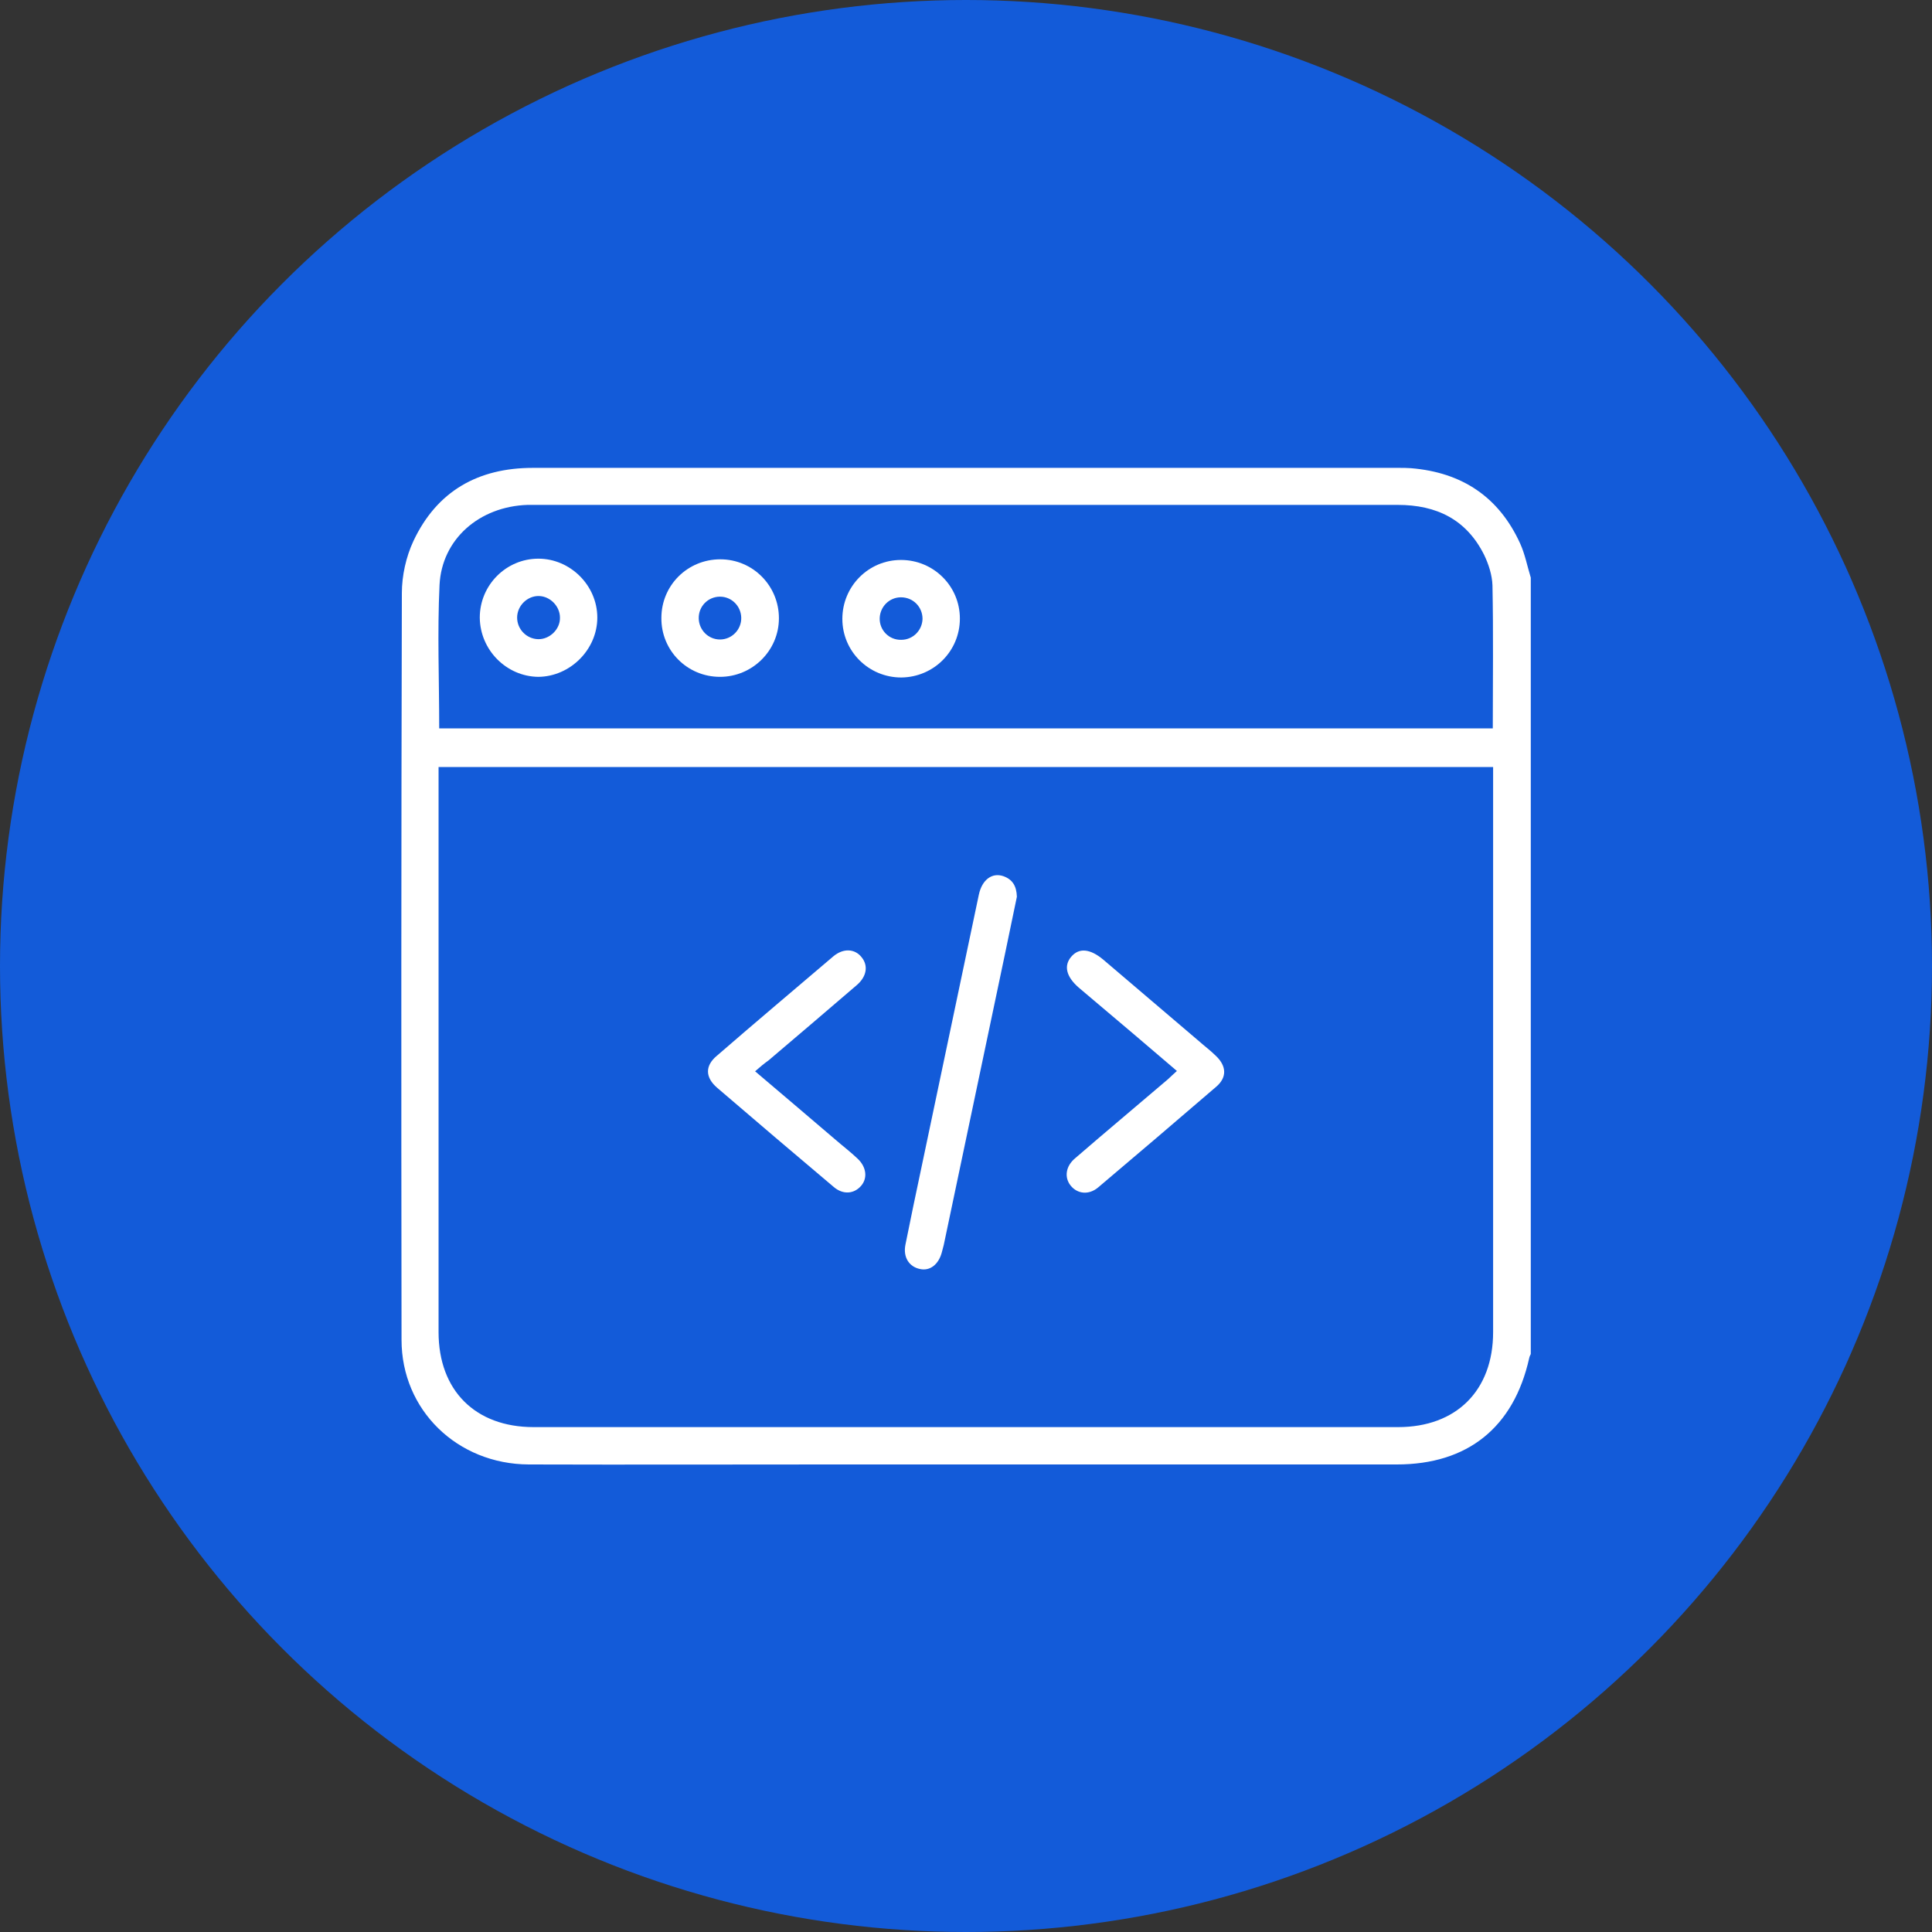 <?xml version="1.0" encoding="utf-8"?>
<!-- Generator: Adobe Illustrator 26.0.1, SVG Export Plug-In . SVG Version: 6.00 Build 0)  -->
<svg version="1.1" id="Layer_1" xmlns="http://www.w3.org/2000/svg" xmlns:xlink="http://www.w3.org/1999/xlink" x="0px" y="0px"
	 viewBox="0 0 60 60" style="enable-background:new 0 0 60 60;" xml:space="preserve">
<rect x="0" y="0" width="60" height="60" fill="#333333" stroke="none"/>
<style type="text/css">
	.st0{fill:#F44C71;}
	.st1{fill:#9C3BBF;}
	.st2{fill:#42D68C;}
	.st3{fill:#135BD9;}
	.st4{fill:#FFFFFF;}
</style>
<circle class="st0" cx="159" cy="-153" r="70"/>
<circle class="st1" cx="-21" cy="-153" r="70"/>
<circle class="st2" cx="-208" cy="-153" r="70"/>
<circle class="st3" cx="30" cy="30" r="30"/>
<g>
	<path class="st4" d="M203-126.84c-0.16,0.69-0.29,1.39-0.47,2.08c-1.7,6.55-7.51,11.14-14.27,11.14c-19.51,0.03-39.01,0.03-58.52,0
		c-7.96-0.01-14.59-6.49-14.74-14.28c-0.03-1.4,0.41-1.86,1.82-1.86c1.42,0,2.85,0,4.36,0c0-0.42,0-0.75,0-1.09
		c0-15.27-0.01-30.53,0-45.8c0-4.06,1.02-7.83,3.49-11.1c2.31-3.06,5.31-4.68,9.27-4.66c16.7,0.06,33.4,0.06,50.1,0
		c3.99-0.01,7.01,1.63,9.32,4.73c2.47,3.31,3.45,7.12,3.45,11.2c0,15.21,0,30.42,0,45.63c0,0.34,0,0.67,0,1.09
		c1.48,0,2.88,0.03,4.27-0.01c0.81-0.03,1.46,0.17,1.91,0.86C203-128.22,203-127.53,203-126.84z M194.07-129.75
		c0.02-0.31,0.05-0.51,0.05-0.7c0-15.35,0-30.7,0-46.05c0-2.91-0.55-5.7-2.01-8.24c-1.86-3.25-4.49-5.02-8.43-5
		c-16.64,0.08-33.28,0.05-49.92,0.02c-2.83,0-5.04,1.11-6.75,3.29c-2.36,2.99-3.14,6.48-3.14,10.21c0.01,15.18,0,30.36,0.01,45.53
		c0,0.3,0.03,0.6,0.05,0.94c0.44,0,0.78,0,1.12,0c8.53,0,17.07,0,25.6,0c1.42,0,1.82,0.41,1.82,1.85c0,1.14,0,2.27,0,3.4
		c4.38,0,8.66,0,12.92,0c0.04-0.11,0.07-0.17,0.07-0.22c0.01-1.06,0.01-2.12,0.02-3.18c0.01-1.5,0.37-1.86,1.89-1.86
		c8.53,0,17.07,0,25.6,0C193.31-129.75,193.65-129.75,194.07-129.75z M117.72-127.08c0.1,0.55,0.17,1.05,0.3,1.54
		c1.43,5.63,6.25,9.31,12.27,9.31c15.44,0.01,30.88,0,46.31,0c3.78,0,7.56,0.02,11.34-0.01c3.96-0.03,7.23-1.57,9.72-4.66
		c1.45-1.79,2.32-3.84,2.57-6.17c-10.73,0-21.39,0-32.1,0c0,1.25,0.01,2.42,0,3.59c-0.01,1.25-0.46,1.71-1.72,1.71
		c-4.95,0.01-9.91,0.01-14.86,0c-1.28,0-1.68-0.42-1.69-1.71c-0.01-1.19,0-2.38,0-3.62C139.11-127.08,128.46-127.08,117.72-127.08z"
		/>
	<path class="st4" d="M158.99-176.83c8.22,0,16.44,0,24.66,0c0.26,0,0.52-0.01,0.77,0.01c0.88,0.06,1.38,0.56,1.38,1.33
		c0,0.75-0.47,1.22-1.31,1.31c-0.28,0.03-0.57,0.02-0.86,0.02c-16.44,0-32.87,0-49.31,0c-0.37,0-0.75,0-1.11-0.06
		c-0.7-0.12-1.02-0.6-1.02-1.28c0-0.69,0.35-1.14,1.04-1.27c0.31-0.06,0.63-0.05,0.94-0.05
		C142.44-176.83,150.72-176.83,158.99-176.83z"/>
	<path class="st4" d="M159.01-166.71c-8.3,0-16.61,0-24.91,0c-0.29,0-0.58,0.03-0.86-0.02c-0.69-0.13-1.03-0.59-1.05-1.27
		c-0.01-0.67,0.27-1.18,0.97-1.32c0.36-0.07,0.74-0.07,1.11-0.07c16.46,0,32.93,0,49.39,0c0.37,0,0.75,0,1.11,0.06
		c0.7,0.12,1.02,0.62,1.02,1.29c0,0.71-0.37,1.19-1.11,1.31c-0.28,0.05-0.57,0.02-0.86,0.02
		C175.56-166.71,167.28-166.71,159.01-166.71z"/>
	<path class="st4" d="M160.24-151.56c0-1.35-0.01-2.69,0-4.04c0.01-1.1,0.44-1.65,1.3-1.66c0.86-0.02,1.35,0.53,1.36,1.61
		c0.02,2.61,0.03,5.21,0.01,7.82c-0.01,1.5,0.76,2.31,2.3,2.31c1.55,0.01,2.38-0.8,2.37-2.27c-0.01-2.66-0.01-5.33,0-7.99
		c0-0.94,0.48-1.46,1.29-1.48c0.82-0.02,1.37,0.49,1.38,1.41c0.02,2.84,0.08,5.67-0.02,8.51c-0.1,2.82-2.24,4.6-5.21,4.51
		c-2.86-0.09-4.76-1.97-4.78-4.77C160.23-148.93,160.24-150.24,160.24-151.56z"/>
	<path class="st4" d="M144.06-152.34c0,1.32,0.01,2.63,0,3.95c-0.04,2.8-2.1,4.71-5.05,4.68c-2.94-0.03-4.92-1.91-4.94-4.69
		c-0.01-2.72-0.01-5.44,0-8.16c0-1.03,0.44-1.56,1.28-1.57c0.85-0.01,1.32,0.5,1.33,1.52c0.01,2.61,0.03,5.21,0,7.82
		c-0.01,0.98,0.24,1.75,1.18,2.17c0.96,0.43,2.38,0.31,2.97-0.41c0.33-0.4,0.52-1.02,0.54-1.54c0.05-2.69,0.02-5.38,0.04-8.07
		c0.01-1,0.52-1.5,1.38-1.48c0.82,0.03,1.27,0.53,1.28,1.49C144.07-155.21,144.06-153.77,144.06-152.34z"/>
	<path class="st4" d="M176.7-150.06c-1.21-1.69-2.4-3.33-3.57-4.99c-0.53-0.75-0.45-1.39,0.17-1.89c0.67-0.54,1.42-0.43,1.99,0.35
		c1.01,1.39,1.99,2.79,3.06,4.31c0.49-0.65,0.94-1.25,1.39-1.85c0.5-0.66,0.99-1.33,1.49-2c0.76-1.02,1.39-1.22,2.13-0.68
		c0.75,0.55,0.75,1.26-0.02,2.3c-0.93,1.27-1.87,2.53-2.8,3.8c-0.17,0.23-0.33,0.46-0.5,0.71c1.16,1.64,2.31,3.24,3.44,4.86
		c0.52,0.76,0.38,1.59-0.3,2.02c-0.63,0.4-1.32,0.24-1.85-0.48c-0.99-1.36-1.96-2.73-3.01-4.18c-1.08,1.45-2.1,2.82-3.12,4.19
		c-0.36,0.49-0.78,0.84-1.45,0.66c-1.01-0.27-1.37-1.27-0.72-2.16C174.21-146.73,175.43-148.35,176.7-150.06z"/>
	<path class="st4" d="M152.28-140.03c-1.1-0.03-1.62-0.78-1.35-1.84c0.49-1.94,1.02-3.87,1.54-5.8c1.08-4.06,2.16-8.12,3.26-12.17
		c0.25-0.94,0.82-1.3,1.62-1.11c0.91,0.22,1.22,0.86,0.93,1.95c-0.66,2.51-1.34,5.02-2.02,7.53c-0.91,3.39-1.82,6.79-2.72,10.19
		C153.33-140.52,152.93-140.06,152.28-140.03z"/>
	<path class="st4" d="M146.64-151.02c0-1.83-0.01-3.67,0-5.5c0.01-1.06,0.49-1.62,1.36-1.61c0.87,0.01,1.34,0.56,1.34,1.63
		c0.01,3.69,0.01,7.39,0,11.08c0,1.03-0.53,1.63-1.36,1.63c-0.83-0.01-1.33-0.61-1.34-1.65
		C146.63-147.29,146.64-149.15,146.64-151.02z"/>
</g>
<g>
	<path class="st4" d="M-52.71-153c0-10.86-0.01-21.72,0-32.58c0-3.83,2.41-6.7,6.09-7.27c0.45-0.07,0.91-0.07,1.36-0.07
		c9.01,0,18.03,0.01,27.04-0.01c2.22,0,4.09,0.75,5.66,2.32c6.97,6.98,13.94,13.96,20.93,20.93c1.6,1.6,2.35,3.49,2.34,5.74
		c-0.01,14.44,0,28.89-0.01,43.33c0,4.57-2.96,7.53-7.52,7.53c-16.12,0-32.24,0-48.36,0c-4.57,0-7.54-2.96-7.54-7.51
		C-52.72-131.39-52.71-142.19-52.71-153z M-49.64-153.01c0,10.8,0,21.61,0,32.41c0,2.86,1.58,4.45,4.42,4.45c16.15,0,32.3,0,48.44,0
		c2.83,0,4.42-1.6,4.42-4.46c0-14.44,0-28.88,0.01-43.33c0-1.45-0.48-2.63-1.51-3.66c-6.93-6.9-13.84-13.82-20.75-20.74
		c-1.05-1.05-2.24-1.54-3.73-1.54c-8.9,0.02-17.8,0.01-26.69,0.01c-3.08,0-4.61,1.52-4.61,4.61
		C-49.64-174.5-49.64-163.75-49.64-153.01z"/>
	<path class="st4" d="M-19.47-148.46c2.75-2.76,5.32-5.33,7.89-7.91c0.2-0.2,0.39-0.41,0.62-0.58c0.64-0.48,1.47-0.41,2.01,0.15
		c0.51,0.52,0.57,1.34,0.13,1.95c-0.17,0.23-0.37,0.43-0.57,0.63c-3.36,3.36-6.71,6.72-10.07,10.07c-1.24,1.23-1.85,1.24-3.07,0.02
		c-3.36-3.36-6.71-6.71-10.07-10.07c-0.06-0.06-0.12-0.12-0.18-0.18c-0.84-0.86-0.94-1.79-0.25-2.46c0.68-0.65,1.56-0.56,2.39,0.26
		c0.45,0.44,0.89,0.88,1.33,1.33c2.01,2.01,4.02,4.02,6.03,6.03c0.19,0.19,0.4,0.37,0.74,0.69c0-0.46,0-0.76,0-1.06
		c0-7.33,0-14.67,0-22c0-0.28-0.02-0.57,0.03-0.85c0.12-0.75,0.74-1.26,1.49-1.26c0.75-0.01,1.38,0.49,1.51,1.24
		c0.05,0.3,0.03,0.62,0.04,0.94c0,7.31,0,14.61,0,21.92C-19.47-149.31-19.47-149.01-19.47-148.46z"/>
	<path class="st4" d="M-21.04-132.26c-3.5,0-6.99,0.01-10.49,0c-1.21,0-1.85-0.46-1.95-1.35c-0.1-0.87,0.43-1.57,1.3-1.69
		c0.28-0.04,0.57-0.03,0.85-0.03c6.88,0,13.75,0,20.63,0c0.28,0,0.57-0.01,0.85,0.03c0.78,0.1,1.29,0.66,1.32,1.42
		c0.03,0.81-0.45,1.42-1.27,1.56c-0.33,0.06-0.68,0.06-1.02,0.06C-14.22-132.25-17.63-132.26-21.04-132.26z"/>
</g>
<g>
	<path class="st4" d="M47.54,17.94c0,8.04,0,16.08,0,24.11c-0.02,0.04-0.04,0.08-0.05,0.13c-0.48,2.15-1.91,3.3-4.11,3.3
		c-5.85,0-11.69,0-17.54,0c-3.14,0-6.28,0.01-9.42,0c-2.22-0.01-3.95-1.69-3.95-3.87c-0.01-7.73-0.01-15.46,0.01-23.19
		c0-0.54,0.13-1.13,0.36-1.62c0.73-1.55,2.01-2.27,3.71-2.27c8.96,0,17.92,0,26.89,0c0.13,0,0.25,0,0.38,0.01
		c1.58,0.13,2.73,0.89,3.39,2.34C47.36,17.21,47.43,17.58,47.54,17.94z M13.62,23.82c0,0.13,0,0.25,0,0.36c0,5.73,0,11.46,0,17.19
		c0,1.81,1.14,2.95,2.95,2.95c8.95,0,17.9,0,26.85,0c1.81,0,2.95-1.14,2.95-2.95c0-5.72,0-11.44,0-17.16c0-0.12,0-0.25,0-0.39
		C35.45,23.82,24.57,23.82,13.62,23.82z M13.64,22.62c10.93,0,21.82,0,32.72,0c0-1.5,0.02-2.97-0.01-4.44
		c-0.01-0.32-0.12-0.66-0.26-0.95c-0.55-1.1-1.48-1.55-2.68-1.55c-8.94,0-17.88,0-26.82,0c-0.07,0-0.14,0-0.21,0
		c-1.49,0.05-2.66,1.06-2.73,2.49C13.58,19.65,13.64,21.12,13.64,22.62z"/>
	<path class="st4" d="M31.58,27.85c-0.12,0.56-0.24,1.17-0.37,1.78c-0.63,3.01-1.27,6.02-1.9,9.03c-0.02,0.08-0.04,0.16-0.06,0.23
		c-0.1,0.38-0.37,0.59-0.68,0.52c-0.34-0.07-0.53-0.37-0.45-0.76c0.16-0.8,0.33-1.61,0.5-2.41c0.59-2.82,1.19-5.64,1.78-8.46
		c0.1-0.46,0.41-0.69,0.76-0.57C31.44,27.31,31.57,27.51,31.58,27.85z"/>
	<path class="st4" d="M23.45,33.27c0.85,0.72,1.66,1.41,2.48,2.11c0.23,0.2,0.48,0.39,0.7,0.6c0.28,0.26,0.32,0.61,0.11,0.85
		c-0.22,0.25-0.56,0.28-0.85,0.03c-1.21-1.02-2.42-2.05-3.62-3.08c-0.37-0.32-0.38-0.68-0.01-0.99c1.2-1.04,2.41-2.06,3.62-3.09
		c0.31-0.26,0.67-0.24,0.88,0.03c0.21,0.26,0.16,0.6-0.16,0.87c-0.91,0.78-1.82,1.56-2.73,2.33C23.73,33.03,23.61,33.13,23.45,33.27
		z"/>
	<path class="st4" d="M36.55,33.26c-0.9-0.77-1.78-1.52-2.66-2.26c-0.13-0.11-0.26-0.22-0.39-0.33c-0.39-0.34-0.47-0.68-0.23-0.96
		c0.24-0.28,0.58-0.25,0.99,0.09c0.99,0.84,1.98,1.69,2.97,2.53c0.18,0.16,0.37,0.3,0.54,0.47c0.32,0.31,0.34,0.66,0,0.95
		c-1.22,1.05-2.44,2.09-3.67,3.13c-0.29,0.24-0.64,0.2-0.85-0.06c-0.2-0.25-0.16-0.6,0.14-0.85c0.96-0.83,1.93-1.64,2.89-2.46
		C36.36,33.43,36.43,33.37,36.55,33.26z"/>
	<path class="st4" d="M14.9,19.18c0-1.01,0.82-1.83,1.82-1.83c0.99,0,1.83,0.83,1.83,1.83c0,0.99-0.84,1.83-1.83,1.84
		C15.73,21.01,14.91,20.19,14.9,19.18z M17.39,19.18c0-0.35-0.3-0.66-0.65-0.67c-0.36-0.01-0.68,0.3-0.68,0.67
		c0,0.36,0.29,0.66,0.65,0.67C17.07,19.86,17.4,19.54,17.39,19.18z"/>
	<path class="st4" d="M29.81,19.21c0,1.01-0.81,1.82-1.82,1.83c-1.01,0-1.83-0.81-1.83-1.82c0-1.01,0.81-1.83,1.82-1.83
		C28.99,17.39,29.81,18.2,29.81,19.21z M27.98,18.55c-0.36,0-0.65,0.29-0.66,0.65c-0.01,0.37,0.29,0.68,0.67,0.67
		c0.36,0,0.65-0.29,0.66-0.65C28.65,18.85,28.36,18.55,27.98,18.55z"/>
	<path class="st4" d="M20.54,19.19c0-1.01,0.81-1.82,1.83-1.82c1.01,0,1.82,0.82,1.82,1.83c0,1.01-0.83,1.82-1.83,1.82
		C21.34,21.02,20.53,20.2,20.54,19.19z M21.7,19.21c0.01,0.36,0.3,0.65,0.66,0.65c0.37,0,0.67-0.31,0.66-0.68
		c-0.01-0.36-0.3-0.65-0.66-0.65C21.99,18.53,21.69,18.83,21.7,19.21z"/>
</g>
<g>
	<path class="st4" d="M-192.62-180.03c2.72-2.85,5.53-5.89,8.45-8.82c2.37-2.38,6.03-2.63,8.65-0.59c1.32,1.02,2.55,2.22,3.61,3.51
		c2.17,2.67,1.83,6.44-0.72,9c-2.6,2.62-5.24,5.2-7.87,7.79c-0.23,0.23-0.52,0.39-0.65,0.49c0.9,2.13,1.7,4.06,2.53,5.97
		c0.29,0.67,0.85,1.04,1.61,1.05c0.77,0.01,1.54-0.01,2.3,0.01c2.62,0.08,4.6,1.98,4.66,4.6c0.06,2.69,0.07,5.37,0,8.06
		c-0.07,2.6-2,4.45-4.61,4.55c-0.74,0.03-1.48,0-2.21,0.02c-0.89,0.03-1.48,0.48-1.81,1.31c-0.5,1.26-1.02,2.51-1.56,3.75
		c-0.37,0.86-0.24,1.61,0.4,2.27c0.51,0.53,1.05,1.04,1.54,1.59c1.68,1.86,1.71,4.54-0.01,6.35c-1.89,1.99-3.84,3.93-5.82,5.83
		c-1.77,1.69-4.44,1.67-6.28,0.05c-0.6-0.53-1.14-1.12-1.71-1.67c-0.64-0.63-1.37-0.74-2.19-0.38c-1.24,0.54-2.49,1.06-3.75,1.57
		c-0.83,0.34-1.26,0.94-1.28,1.83c-0.02,0.74,0.01,1.48-0.02,2.21c-0.1,2.63-2.02,4.55-4.66,4.59c-2.66,0.04-5.32,0.05-7.97,0
		c-2.66-0.05-4.58-2.05-4.62-4.71c-0.01-0.68,0.01-1.36-0.01-2.04c-0.02-0.92-0.45-1.55-1.32-1.9c-1.26-0.5-2.51-1.02-3.76-1.55
		c-0.83-0.35-1.55-0.25-2.2,0.38c-0.53,0.51-1.03,1.05-1.58,1.56c-1.91,1.77-4.6,1.82-6.48,0.03c-1.99-1.89-3.93-3.83-5.82-5.83
		c-1.78-1.87-1.69-4.5,0.11-6.38c0.51-0.53,1.04-1.04,1.55-1.58c0.62-0.65,0.72-1.38,0.37-2.2c-0.53-1.25-1.07-2.49-1.56-3.75
		c-0.34-0.88-0.96-1.32-1.88-1.34c-0.68-0.01-1.36,0.01-2.04-0.01c-2.71-0.07-4.65-1.91-4.72-4.62c-0.07-2.66-0.07-5.32,0-7.97
		c0.07-2.73,2.07-4.59,4.81-4.63c0.68-0.01,1.36,0,2.04,0c0.87,0,1.44-0.43,1.77-1.22c0.54-1.31,1.07-2.62,1.61-3.92
		c0.33-0.79,0.21-1.5-0.39-2.12c-0.49-0.51-1-1-1.49-1.52c-1.88-2-1.88-4.72,0.03-6.67c1.8-1.84,3.61-3.65,5.45-5.45
		c2.01-1.97,4.78-1.94,6.8,0.03c0.44,0.43,0.88,0.87,1.31,1.32c0.65,0.67,1.41,0.8,2.26,0.44c1.28-0.54,2.55-1.08,3.84-1.59
		c0.85-0.34,1.25-0.95,1.27-1.84c0.02-0.71,0-1.42,0.01-2.13c0.05-2.59,1.95-4.56,4.53-4.6c2.74-0.05,5.49-0.05,8.24,0
		c2.49,0.05,4.38,1.98,4.47,4.47c0.03,0.77,0,1.54,0.02,2.3c0.03,0.88,0.45,1.48,1.29,1.82
		C-196.41-181.63-194.76-180.93-192.62-180.03z M-183.18-166.22c-0.11-0.05-0.22-0.1-0.33-0.15c-0.66,0.72-1.28,1.48-1.98,2.14
		c-0.45,0.42-0.46,0.75-0.21,1.29c1.9,4.13,2.5,8.46,1.92,12.96c-1.77,13.71-14.46,23.18-28.07,20.97
		c-9.87-1.6-17.64-8.9-19.91-18.73c-2.21-9.51,1.65-19.68,9.8-25.28c7.27-5,15.11-5.76,23.34-2.6c0.27,0.1,0.71,0.19,0.86,0.06
		c0.85-0.76,1.63-1.59,2.53-2.51c-1.31-0.54-2.5-1.05-3.7-1.51c-2.18-0.84-3.29-2.39-3.3-4.72c0-0.65,0.02-1.3-0.01-1.95
		c-0.04-1.07-0.71-1.81-1.77-1.82c-2.66-0.03-5.32-0.03-7.97,0c-1.09,0.01-1.74,0.71-1.78,1.8c-0.03,0.74,0,1.48-0.01,2.21
		c-0.04,2.11-1.19,3.73-3.14,4.49c-1.26,0.49-2.52,0.99-3.78,1.5c-1.88,0.75-3.59,0.46-5.09-0.89c-0.55-0.49-1.04-1.05-1.58-1.55
		c-0.9-0.84-1.86-0.86-2.74,0.01c-1.81,1.78-3.61,3.58-5.39,5.39c-0.88,0.89-0.86,1.89,0,2.82c0.5,0.54,1.04,1.05,1.53,1.6
		c1.28,1.47,1.57,3.12,0.86,4.94c-0.52,1.32-1.05,2.63-1.57,3.94c-0.72,1.84-2.31,2.98-4.28,3.02c-0.74,0.02-1.48-0.02-2.21,0.01
		c-1.13,0.04-1.89,0.69-1.92,1.79c-0.05,2.66-0.05,5.32,0,7.97c0.02,1.08,0.76,1.71,1.84,1.75c0.74,0.03,1.48,0,2.21,0.02
		c2.11,0.06,3.7,1.21,4.45,3.19c0.47,1.24,0.98,2.46,1.48,3.69c0.77,1.91,0.49,3.64-0.91,5.16c-0.5,0.54-1.05,1.04-1.55,1.58
		c-0.79,0.85-0.8,1.85,0.01,2.69c1.79,1.85,3.59,3.67,5.41,5.49c0.91,0.91,1.88,0.9,2.8,0.02c0.51-0.49,0.99-1.02,1.51-1.5
		c1.52-1.39,3.24-1.71,5.16-0.93c1.25,0.51,2.51,1.01,3.78,1.5c1.87,0.72,3.05,2.31,3.12,4.32c0.03,0.74-0.01,1.48,0.01,2.21
		c0.03,1.16,0.72,1.9,1.88,1.92c2.6,0.03,5.2,0.04,7.8,0c1.14-0.02,1.83-0.79,1.86-1.95c0.02-0.71,0-1.42,0.01-2.13
		c0.03-2.08,1.16-3.67,3.09-4.41c1.27-0.48,2.52-1,3.78-1.51c1.89-0.76,3.59-0.46,5.09,0.9c0.57,0.51,1.08,1.09,1.64,1.61
		c0.88,0.81,1.83,0.84,2.68,0.02c1.89-1.83,3.75-3.68,5.6-5.55c0.86-0.87,0.83-1.84-0.02-2.74c-0.51-0.54-1.06-1.03-1.55-1.58
		c-1.32-1.48-1.63-3.16-0.9-5.02c0.51-1.32,1.04-2.63,1.57-3.94c0.71-1.73,1.98-2.77,3.85-2.97c0.91-0.1,1.83-0.03,2.74-0.08
		c1.08-0.05,1.8-0.71,1.82-1.78c0.04-2.63,0.03-5.26-0.01-7.88c-0.02-1.14-0.78-1.82-1.94-1.87c-0.62-0.02-1.24,0-1.86-0.01
		c-2.33-0.01-3.82-1.07-4.68-3.21C-181.94-163.43-182.58-164.82-183.18-166.22z M-200-172.97c-7.35-3.23-18.81-2.06-25.61,7.28
		c-6.42,8.82-5.21,21.11,2.78,28.52c8.06,7.49,20.36,7.77,28.78,0.6c8.23-7,9.05-17.88,5.85-24.77c-0.24,0.23-0.48,0.44-0.71,0.67
		c-5.36,5.29-10.72,10.58-16.09,15.86c-0.32,0.32-0.73,0.66-1.15,0.76c-4.2,1.07-8.41,2.11-12.62,3.11
		c-1.52,0.36-2.33-0.53-1.94-2.06c0.99-3.98,1.97-7.96,3.01-11.92c0.18-0.67,0.57-1.37,1.06-1.86c5.21-5.23,10.46-10.42,15.71-15.61
		C-200.71-172.6-200.39-172.73-200-172.97z M-206.42-147.52c9.44-9.33,18.77-18.55,27.88-27.55c-2.57-2.67-5.07-5.27-7.62-7.91
		c-9.35,9.23-18.68,18.45-27.9,27.56C-211.49-152.76-208.99-150.18-206.42-147.52z M-176.23-177.14c0.7-0.76,1.22-1.35,1.77-1.92
		c0.87-0.91,1.23-1.98,1.12-3.23c-0.19-2.11-3.73-5.48-5.84-5.64c-2.33-0.18-3.48,1.48-4.69,2.71
		C-181.34-182.54-178.87-179.93-176.23-177.14z M-217.51-144.27c2.81-0.7,5.49-1.36,7.85-1.95c-1.9-2.03-3.84-4.1-5.82-6.21
		C-216.17-149.69-216.82-147.05-217.51-144.27z"/>
	<path class="st4" d="M-205.31-154.89c-0.46-0.39-1.01-0.65-1.17-1.06c-0.16-0.41-0.05-1.03,0.16-1.46
		c0.21-0.43,0.67-0.73,1.03-1.08c5.91-5.73,11.81-11.46,17.72-17.18c0.23-0.22,0.46-0.47,0.74-0.63c0.61-0.34,1.21-0.25,1.69,0.26
		c0.45,0.48,0.52,1.05,0.19,1.63c-0.14,0.25-0.36,0.46-0.57,0.67c-6.15,5.99-12.3,11.97-18.46,17.94
		C-204.32-155.47-204.78-155.25-205.31-154.89z"/>
</g>
</svg>
